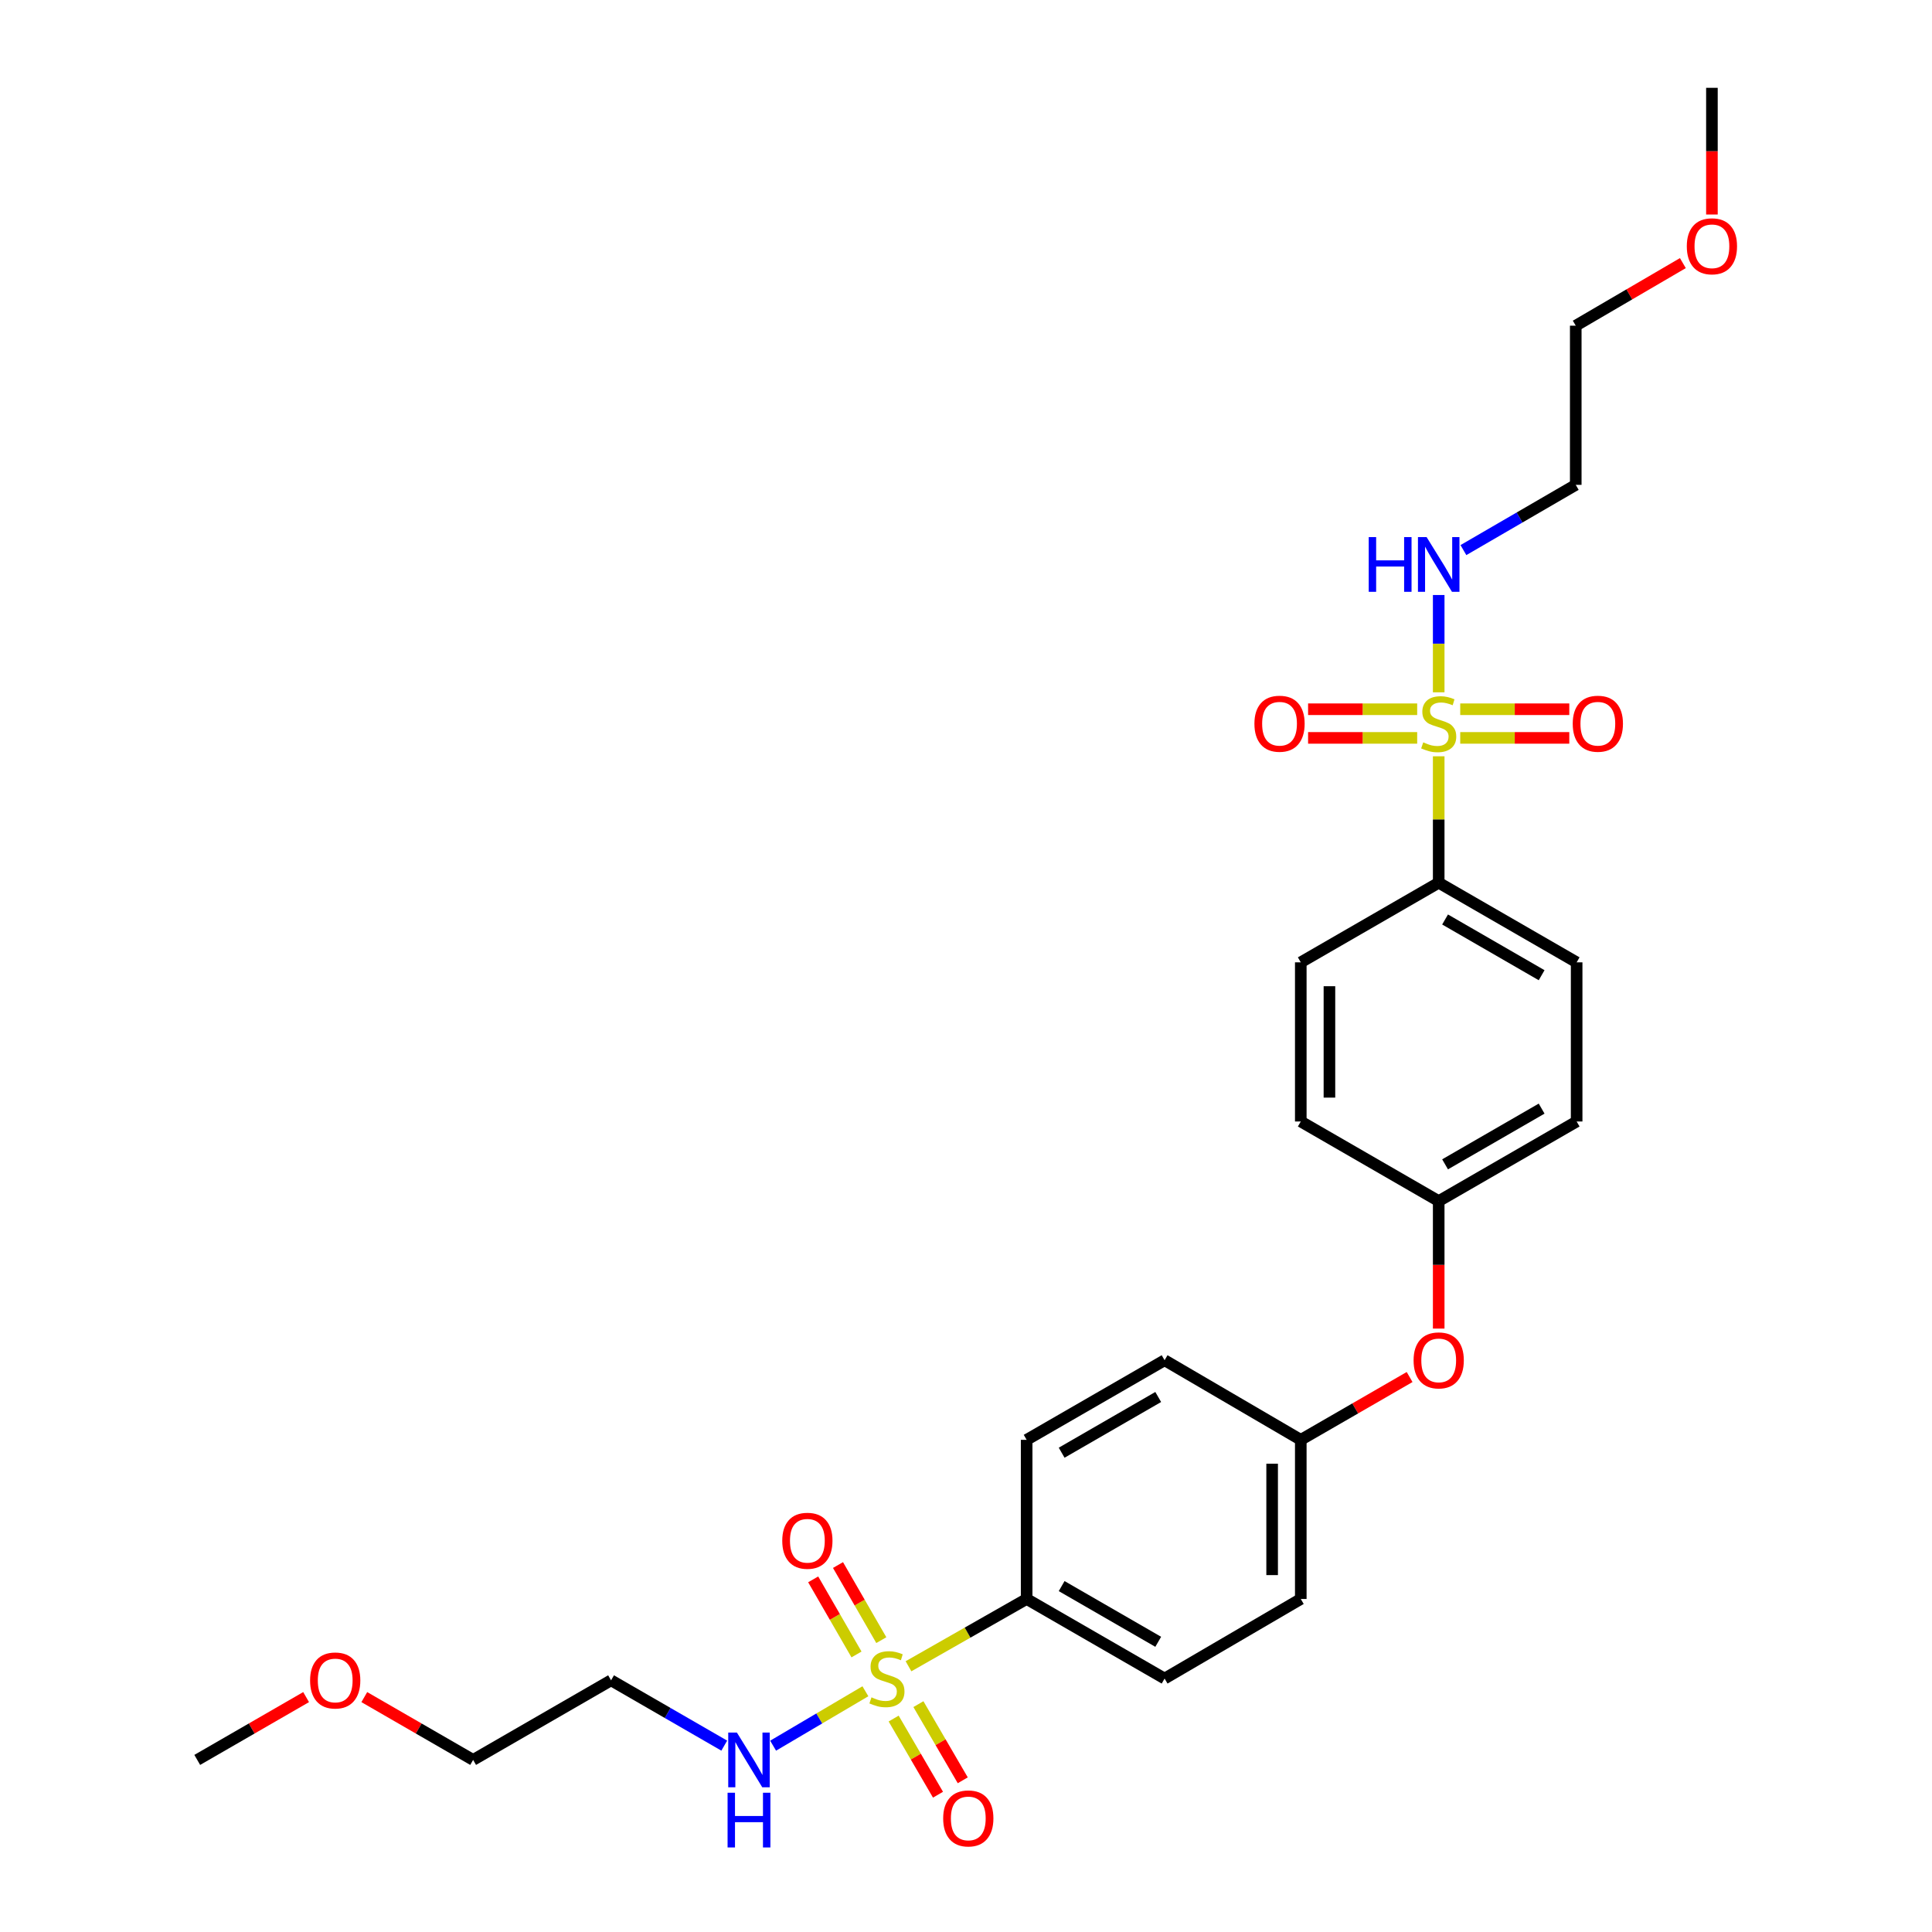 <?xml version='1.0' encoding='iso-8859-1'?>
<svg version='1.1' baseProfile='full'
              xmlns='http://www.w3.org/2000/svg'
                      xmlns:rdkit='http://www.rdkit.org/xml'
                      xmlns:xlink='http://www.w3.org/1999/xlink'
                  xml:space='preserve'
width='1000px' height='1000px' viewBox='0 0 1000 1000'>
<!-- END OF HEADER -->
<rect style='opacity:1.0;fill:#FFFFFF;stroke:none' width='1000' height='1000' x='0' y='0'> </rect>
<path class='bond-2' d='M 470.238,862.461 L 500.813,845.044' style='fill:none;fill-rule:evenodd;stroke:#CCCC00;stroke-width:6px;stroke-linecap:butt;stroke-linejoin:miter;stroke-opacity:1' />
<path class='bond-2' d='M 500.813,845.044 L 531.389,827.626' style='fill:none;fill-rule:evenodd;stroke:#000000;stroke-width:6px;stroke-linecap:butt;stroke-linejoin:miter;stroke-opacity:1' />
<path class='bond-3' d='M 462.553,889.523 L 474.03,909.231' style='fill:none;fill-rule:evenodd;stroke:#CCCC00;stroke-width:6px;stroke-linecap:butt;stroke-linejoin:miter;stroke-opacity:1' />
<path class='bond-3' d='M 474.03,909.231 L 485.507,928.94' style='fill:none;fill-rule:evenodd;stroke:#FF0000;stroke-width:6px;stroke-linecap:butt;stroke-linejoin:miter;stroke-opacity:1' />
<path class='bond-3' d='M 475.368,882.06 L 486.845,901.769' style='fill:none;fill-rule:evenodd;stroke:#CCCC00;stroke-width:6px;stroke-linecap:butt;stroke-linejoin:miter;stroke-opacity:1' />
<path class='bond-3' d='M 486.845,901.769 L 498.322,921.478' style='fill:none;fill-rule:evenodd;stroke:#FF0000;stroke-width:6px;stroke-linecap:butt;stroke-linejoin:miter;stroke-opacity:1' />
<path class='bond-4' d='M 456.168,848.934 L 444.958,829.499' style='fill:none;fill-rule:evenodd;stroke:#CCCC00;stroke-width:6px;stroke-linecap:butt;stroke-linejoin:miter;stroke-opacity:1' />
<path class='bond-4' d='M 444.958,829.499 L 433.748,810.064' style='fill:none;fill-rule:evenodd;stroke:#FF0000;stroke-width:6px;stroke-linecap:butt;stroke-linejoin:miter;stroke-opacity:1' />
<path class='bond-4' d='M 443.322,856.343 L 432.112,836.908' style='fill:none;fill-rule:evenodd;stroke:#CCCC00;stroke-width:6px;stroke-linecap:butt;stroke-linejoin:miter;stroke-opacity:1' />
<path class='bond-4' d='M 432.112,836.908 L 420.902,817.473' style='fill:none;fill-rule:evenodd;stroke:#FF0000;stroke-width:6px;stroke-linecap:butt;stroke-linejoin:miter;stroke-opacity:1' />
<path class='bond-8' d='M 447.925,875.396 L 424.044,889.479' style='fill:none;fill-rule:evenodd;stroke:#CCCC00;stroke-width:6px;stroke-linecap:butt;stroke-linejoin:miter;stroke-opacity:1' />
<path class='bond-8' d='M 424.044,889.479 L 400.162,903.562' style='fill:none;fill-rule:evenodd;stroke:#0000FF;stroke-width:6px;stroke-linecap:butt;stroke-linejoin:miter;stroke-opacity:1' />
<path class='bond-0' d='M 744.671,391.455 L 744.671,424.179' style='fill:none;fill-rule:evenodd;stroke:#CCCC00;stroke-width:6px;stroke-linecap:butt;stroke-linejoin:miter;stroke-opacity:1' />
<path class='bond-0' d='M 744.671,424.179 L 744.671,456.902' style='fill:none;fill-rule:evenodd;stroke:#000000;stroke-width:6px;stroke-linecap:butt;stroke-linejoin:miter;stroke-opacity:1' />
<path class='bond-5' d='M 733.532,367.101 L 705.299,367.101' style='fill:none;fill-rule:evenodd;stroke:#CCCC00;stroke-width:6px;stroke-linecap:butt;stroke-linejoin:miter;stroke-opacity:1' />
<path class='bond-5' d='M 705.299,367.101 L 677.066,367.101' style='fill:none;fill-rule:evenodd;stroke:#FF0000;stroke-width:6px;stroke-linecap:butt;stroke-linejoin:miter;stroke-opacity:1' />
<path class='bond-5' d='M 733.532,381.93 L 705.299,381.93' style='fill:none;fill-rule:evenodd;stroke:#CCCC00;stroke-width:6px;stroke-linecap:butt;stroke-linejoin:miter;stroke-opacity:1' />
<path class='bond-5' d='M 705.299,381.93 L 677.066,381.93' style='fill:none;fill-rule:evenodd;stroke:#FF0000;stroke-width:6px;stroke-linecap:butt;stroke-linejoin:miter;stroke-opacity:1' />
<path class='bond-6' d='M 755.811,381.93 L 784.036,381.93' style='fill:none;fill-rule:evenodd;stroke:#CCCC00;stroke-width:6px;stroke-linecap:butt;stroke-linejoin:miter;stroke-opacity:1' />
<path class='bond-6' d='M 784.036,381.93 L 812.261,381.93' style='fill:none;fill-rule:evenodd;stroke:#FF0000;stroke-width:6px;stroke-linecap:butt;stroke-linejoin:miter;stroke-opacity:1' />
<path class='bond-6' d='M 755.811,367.101 L 784.036,367.101' style='fill:none;fill-rule:evenodd;stroke:#CCCC00;stroke-width:6px;stroke-linecap:butt;stroke-linejoin:miter;stroke-opacity:1' />
<path class='bond-6' d='M 784.036,367.101 L 812.261,367.101' style='fill:none;fill-rule:evenodd;stroke:#FF0000;stroke-width:6px;stroke-linecap:butt;stroke-linejoin:miter;stroke-opacity:1' />
<path class='bond-7' d='M 744.671,358.337 L 744.671,333.156' style='fill:none;fill-rule:evenodd;stroke:#CCCC00;stroke-width:6px;stroke-linecap:butt;stroke-linejoin:miter;stroke-opacity:1' />
<path class='bond-7' d='M 744.671,333.156 L 744.671,307.976' style='fill:none;fill-rule:evenodd;stroke:#0000FF;stroke-width:6px;stroke-linecap:butt;stroke-linejoin:miter;stroke-opacity:1' />
<path class='bond-1' d='M 744.671,456.902 L 816.068,498.104' style='fill:none;fill-rule:evenodd;stroke:#000000;stroke-width:6px;stroke-linecap:butt;stroke-linejoin:miter;stroke-opacity:1' />
<path class='bond-1' d='M 747.969,475.927 L 797.946,504.768' style='fill:none;fill-rule:evenodd;stroke:#000000;stroke-width:6px;stroke-linecap:butt;stroke-linejoin:miter;stroke-opacity:1' />
<path class='bond-29' d='M 744.671,456.902 L 673.283,498.104' style='fill:none;fill-rule:evenodd;stroke:#000000;stroke-width:6px;stroke-linecap:butt;stroke-linejoin:miter;stroke-opacity:1' />
<path class='bond-11' d='M 531.389,827.626 L 602.793,868.819' style='fill:none;fill-rule:evenodd;stroke:#000000;stroke-width:6px;stroke-linecap:butt;stroke-linejoin:miter;stroke-opacity:1' />
<path class='bond-11' d='M 549.51,820.96 L 599.493,849.795' style='fill:none;fill-rule:evenodd;stroke:#000000;stroke-width:6px;stroke-linecap:butt;stroke-linejoin:miter;stroke-opacity:1' />
<path class='bond-13' d='M 531.389,827.626 L 531.389,745.256' style='fill:none;fill-rule:evenodd;stroke:#000000;stroke-width:6px;stroke-linecap:butt;stroke-linejoin:miter;stroke-opacity:1' />
<path class='bond-16' d='M 757.462,284.732 L 786.534,267.846' style='fill:none;fill-rule:evenodd;stroke:#0000FF;stroke-width:6px;stroke-linecap:butt;stroke-linejoin:miter;stroke-opacity:1' />
<path class='bond-16' d='M 786.534,267.846 L 815.606,250.96' style='fill:none;fill-rule:evenodd;stroke:#000000;stroke-width:6px;stroke-linecap:butt;stroke-linejoin:miter;stroke-opacity:1' />
<path class='bond-17' d='M 374.873,903.539 L 345.579,886.632' style='fill:none;fill-rule:evenodd;stroke:#0000FF;stroke-width:6px;stroke-linecap:butt;stroke-linejoin:miter;stroke-opacity:1' />
<path class='bond-17' d='M 345.579,886.632 L 316.285,869.726' style='fill:none;fill-rule:evenodd;stroke:#000000;stroke-width:6px;stroke-linecap:butt;stroke-linejoin:miter;stroke-opacity:1' />
<path class='bond-9' d='M 729.611,712.746 L 701.447,729.001' style='fill:none;fill-rule:evenodd;stroke:#FF0000;stroke-width:6px;stroke-linecap:butt;stroke-linejoin:miter;stroke-opacity:1' />
<path class='bond-9' d='M 701.447,729.001 L 673.283,745.256' style='fill:none;fill-rule:evenodd;stroke:#000000;stroke-width:6px;stroke-linecap:butt;stroke-linejoin:miter;stroke-opacity:1' />
<path class='bond-15' d='M 744.671,687.675 L 744.671,654.679' style='fill:none;fill-rule:evenodd;stroke:#FF0000;stroke-width:6px;stroke-linecap:butt;stroke-linejoin:miter;stroke-opacity:1' />
<path class='bond-15' d='M 744.671,654.679 L 744.671,621.684' style='fill:none;fill-rule:evenodd;stroke:#000000;stroke-width:6px;stroke-linecap:butt;stroke-linejoin:miter;stroke-opacity:1' />
<path class='bond-10' d='M 816.068,498.104 L 816.068,580.482' style='fill:none;fill-rule:evenodd;stroke:#000000;stroke-width:6px;stroke-linecap:butt;stroke-linejoin:miter;stroke-opacity:1' />
<path class='bond-21' d='M 602.793,868.819 L 673.283,827.626' style='fill:none;fill-rule:evenodd;stroke:#000000;stroke-width:6px;stroke-linecap:butt;stroke-linejoin:miter;stroke-opacity:1' />
<path class='bond-12' d='M 673.283,498.104 L 673.283,580.482' style='fill:none;fill-rule:evenodd;stroke:#000000;stroke-width:6px;stroke-linecap:butt;stroke-linejoin:miter;stroke-opacity:1' />
<path class='bond-12' d='M 688.113,510.461 L 688.113,568.125' style='fill:none;fill-rule:evenodd;stroke:#000000;stroke-width:6px;stroke-linecap:butt;stroke-linejoin:miter;stroke-opacity:1' />
<path class='bond-20' d='M 531.389,745.256 L 602.793,704.054' style='fill:none;fill-rule:evenodd;stroke:#000000;stroke-width:6px;stroke-linecap:butt;stroke-linejoin:miter;stroke-opacity:1' />
<path class='bond-20' d='M 549.511,751.92 L 599.494,723.079' style='fill:none;fill-rule:evenodd;stroke:#000000;stroke-width:6px;stroke-linecap:butt;stroke-linejoin:miter;stroke-opacity:1' />
<path class='bond-14' d='M 673.283,745.256 L 602.793,704.054' style='fill:none;fill-rule:evenodd;stroke:#000000;stroke-width:6px;stroke-linecap:butt;stroke-linejoin:miter;stroke-opacity:1' />
<path class='bond-28' d='M 673.283,745.256 L 673.283,827.626' style='fill:none;fill-rule:evenodd;stroke:#000000;stroke-width:6px;stroke-linecap:butt;stroke-linejoin:miter;stroke-opacity:1' />
<path class='bond-28' d='M 658.454,757.611 L 658.454,815.27' style='fill:none;fill-rule:evenodd;stroke:#000000;stroke-width:6px;stroke-linecap:butt;stroke-linejoin:miter;stroke-opacity:1' />
<path class='bond-18' d='M 744.671,621.684 L 673.283,580.482' style='fill:none;fill-rule:evenodd;stroke:#000000;stroke-width:6px;stroke-linecap:butt;stroke-linejoin:miter;stroke-opacity:1' />
<path class='bond-19' d='M 744.671,621.684 L 816.068,580.482' style='fill:none;fill-rule:evenodd;stroke:#000000;stroke-width:6px;stroke-linecap:butt;stroke-linejoin:miter;stroke-opacity:1' />
<path class='bond-19' d='M 747.969,602.659 L 797.946,573.818' style='fill:none;fill-rule:evenodd;stroke:#000000;stroke-width:6px;stroke-linecap:butt;stroke-linejoin:miter;stroke-opacity:1' />
<path class='bond-24' d='M 815.606,250.96 L 815.606,168.573' style='fill:none;fill-rule:evenodd;stroke:#000000;stroke-width:6px;stroke-linecap:butt;stroke-linejoin:miter;stroke-opacity:1' />
<path class='bond-25' d='M 316.285,869.726 L 244.889,910.927' style='fill:none;fill-rule:evenodd;stroke:#000000;stroke-width:6px;stroke-linecap:butt;stroke-linejoin:miter;stroke-opacity:1' />
<path class='bond-22' d='M 188.561,878.418 L 216.725,894.672' style='fill:none;fill-rule:evenodd;stroke:#FF0000;stroke-width:6px;stroke-linecap:butt;stroke-linejoin:miter;stroke-opacity:1' />
<path class='bond-22' d='M 216.725,894.672 L 244.889,910.927' style='fill:none;fill-rule:evenodd;stroke:#000000;stroke-width:6px;stroke-linecap:butt;stroke-linejoin:miter;stroke-opacity:1' />
<path class='bond-27' d='M 158.44,878.416 L 130.268,894.672' style='fill:none;fill-rule:evenodd;stroke:#FF0000;stroke-width:6px;stroke-linecap:butt;stroke-linejoin:miter;stroke-opacity:1' />
<path class='bond-27' d='M 130.268,894.672 L 102.096,910.927' style='fill:none;fill-rule:evenodd;stroke:#000000;stroke-width:6px;stroke-linecap:butt;stroke-linejoin:miter;stroke-opacity:1' />
<path class='bond-23' d='M 871.048,136.183 L 843.327,152.378' style='fill:none;fill-rule:evenodd;stroke:#FF0000;stroke-width:6px;stroke-linecap:butt;stroke-linejoin:miter;stroke-opacity:1' />
<path class='bond-23' d='M 843.327,152.378 L 815.606,168.573' style='fill:none;fill-rule:evenodd;stroke:#000000;stroke-width:6px;stroke-linecap:butt;stroke-linejoin:miter;stroke-opacity:1' />
<path class='bond-26' d='M 886.088,111.028 L 886.088,78.241' style='fill:none;fill-rule:evenodd;stroke:#FF0000;stroke-width:6px;stroke-linecap:butt;stroke-linejoin:miter;stroke-opacity:1' />
<path class='bond-26' d='M 886.088,78.241 L 886.088,45.455' style='fill:none;fill-rule:evenodd;stroke:#000000;stroke-width:6px;stroke-linecap:butt;stroke-linejoin:miter;stroke-opacity:1' />
<path  class='atom-0' d='M 451.078 878.539
Q 451.398 878.659, 452.718 879.219
Q 454.038 879.779, 455.478 880.139
Q 456.958 880.459, 458.398 880.459
Q 461.078 880.459, 462.638 879.179
Q 464.198 877.859, 464.198 875.579
Q 464.198 874.019, 463.398 873.059
Q 462.638 872.099, 461.438 871.579
Q 460.238 871.059, 458.238 870.459
Q 455.718 869.699, 454.198 868.979
Q 452.718 868.259, 451.638 866.739
Q 450.598 865.219, 450.598 862.659
Q 450.598 859.099, 452.998 856.899
Q 455.438 854.699, 460.238 854.699
Q 463.518 854.699, 467.238 856.259
L 466.318 859.339
Q 462.918 857.939, 460.358 857.939
Q 457.598 857.939, 456.078 859.099
Q 454.558 860.219, 454.598 862.179
Q 454.598 863.699, 455.358 864.619
Q 456.158 865.539, 457.278 866.059
Q 458.438 866.579, 460.358 867.179
Q 462.918 867.979, 464.438 868.779
Q 465.958 869.579, 467.038 871.219
Q 468.158 872.819, 468.158 875.579
Q 468.158 879.499, 465.518 881.619
Q 462.918 883.699, 458.558 883.699
Q 456.038 883.699, 454.118 883.139
Q 452.238 882.619, 449.998 881.699
L 451.078 878.539
' fill='#CCCC00'/>
<path  class='atom-1' d='M 736.671 384.235
Q 736.991 384.355, 738.311 384.915
Q 739.631 385.475, 741.071 385.835
Q 742.551 386.155, 743.991 386.155
Q 746.671 386.155, 748.231 384.875
Q 749.791 383.555, 749.791 381.275
Q 749.791 379.715, 748.991 378.755
Q 748.231 377.795, 747.031 377.275
Q 745.831 376.755, 743.831 376.155
Q 741.311 375.395, 739.791 374.675
Q 738.311 373.955, 737.231 372.435
Q 736.191 370.915, 736.191 368.355
Q 736.191 364.795, 738.591 362.595
Q 741.031 360.395, 745.831 360.395
Q 749.111 360.395, 752.831 361.955
L 751.911 365.035
Q 748.511 363.635, 745.951 363.635
Q 743.191 363.635, 741.671 364.795
Q 740.151 365.915, 740.191 367.875
Q 740.191 369.395, 740.951 370.315
Q 741.751 371.235, 742.871 371.755
Q 744.031 372.275, 745.951 372.875
Q 748.511 373.675, 750.031 374.475
Q 751.551 375.275, 752.631 376.915
Q 753.751 378.515, 753.751 381.275
Q 753.751 385.195, 751.111 387.315
Q 748.511 389.395, 744.151 389.395
Q 741.631 389.395, 739.711 388.835
Q 737.831 388.315, 735.591 387.395
L 736.671 384.235
' fill='#CCCC00'/>
<path  class='atom-4' d='M 488.186 941.21
Q 488.186 934.41, 491.546 930.61
Q 494.906 926.81, 501.186 926.81
Q 507.466 926.81, 510.826 930.61
Q 514.186 934.41, 514.186 941.21
Q 514.186 948.09, 510.786 952.01
Q 507.386 955.89, 501.186 955.89
Q 494.946 955.89, 491.546 952.01
Q 488.186 948.13, 488.186 941.21
M 501.186 952.69
Q 505.506 952.69, 507.826 949.81
Q 510.186 946.89, 510.186 941.21
Q 510.186 935.65, 507.826 932.85
Q 505.506 930.01, 501.186 930.01
Q 496.866 930.01, 494.506 932.81
Q 492.186 935.61, 492.186 941.21
Q 492.186 946.93, 494.506 949.81
Q 496.866 952.69, 501.186 952.69
' fill='#FF0000'/>
<path  class='atom-5' d='M 404.893 797.495
Q 404.893 790.695, 408.253 786.895
Q 411.613 783.095, 417.893 783.095
Q 424.173 783.095, 427.533 786.895
Q 430.893 790.695, 430.893 797.495
Q 430.893 804.375, 427.493 808.295
Q 424.093 812.175, 417.893 812.175
Q 411.653 812.175, 408.253 808.295
Q 404.893 804.415, 404.893 797.495
M 417.893 808.975
Q 422.213 808.975, 424.533 806.095
Q 426.893 803.175, 426.893 797.495
Q 426.893 791.935, 424.533 789.135
Q 422.213 786.295, 417.893 786.295
Q 413.573 786.295, 411.213 789.095
Q 408.893 791.895, 408.893 797.495
Q 408.893 803.215, 411.213 806.095
Q 413.573 808.975, 417.893 808.975
' fill='#FF0000'/>
<path  class='atom-6' d='M 649.285 374.595
Q 649.285 367.795, 652.645 363.995
Q 656.005 360.195, 662.285 360.195
Q 668.565 360.195, 671.925 363.995
Q 675.285 367.795, 675.285 374.595
Q 675.285 381.475, 671.885 385.395
Q 668.485 389.275, 662.285 389.275
Q 656.045 389.275, 652.645 385.395
Q 649.285 381.515, 649.285 374.595
M 662.285 386.075
Q 666.605 386.075, 668.925 383.195
Q 671.285 380.275, 671.285 374.595
Q 671.285 369.035, 668.925 366.235
Q 666.605 363.395, 662.285 363.395
Q 657.965 363.395, 655.605 366.195
Q 653.285 368.995, 653.285 374.595
Q 653.285 380.315, 655.605 383.195
Q 657.965 386.075, 662.285 386.075
' fill='#FF0000'/>
<path  class='atom-7' d='M 814.042 374.595
Q 814.042 367.795, 817.402 363.995
Q 820.762 360.195, 827.042 360.195
Q 833.322 360.195, 836.682 363.995
Q 840.042 367.795, 840.042 374.595
Q 840.042 381.475, 836.642 385.395
Q 833.242 389.275, 827.042 389.275
Q 820.802 389.275, 817.402 385.395
Q 814.042 381.515, 814.042 374.595
M 827.042 386.075
Q 831.362 386.075, 833.682 383.195
Q 836.042 380.275, 836.042 374.595
Q 836.042 369.035, 833.682 366.235
Q 831.362 363.395, 827.042 363.395
Q 822.722 363.395, 820.362 366.195
Q 818.042 368.995, 818.042 374.595
Q 818.042 380.315, 820.362 383.195
Q 822.722 386.075, 827.042 386.075
' fill='#FF0000'/>
<path  class='atom-8' d='M 708.451 278.002
L 712.291 278.002
L 712.291 290.042
L 726.771 290.042
L 726.771 278.002
L 730.611 278.002
L 730.611 306.322
L 726.771 306.322
L 726.771 293.242
L 712.291 293.242
L 712.291 306.322
L 708.451 306.322
L 708.451 278.002
' fill='#0000FF'/>
<path  class='atom-8' d='M 738.411 278.002
L 747.691 293.002
Q 748.611 294.482, 750.091 297.162
Q 751.571 299.842, 751.651 300.002
L 751.651 278.002
L 755.411 278.002
L 755.411 306.322
L 751.531 306.322
L 741.571 289.922
Q 740.411 288.002, 739.171 285.802
Q 737.971 283.602, 737.611 282.922
L 737.611 306.322
L 733.931 306.322
L 733.931 278.002
L 738.411 278.002
' fill='#0000FF'/>
<path  class='atom-9' d='M 381.413 896.767
L 390.693 911.767
Q 391.613 913.247, 393.093 915.927
Q 394.573 918.607, 394.653 918.767
L 394.653 896.767
L 398.413 896.767
L 398.413 925.087
L 394.533 925.087
L 384.573 908.687
Q 383.413 906.767, 382.173 904.567
Q 380.973 902.367, 380.613 901.687
L 380.613 925.087
L 376.933 925.087
L 376.933 896.767
L 381.413 896.767
' fill='#0000FF'/>
<path  class='atom-9' d='M 376.593 927.919
L 380.433 927.919
L 380.433 939.959
L 394.913 939.959
L 394.913 927.919
L 398.753 927.919
L 398.753 956.239
L 394.913 956.239
L 394.913 943.159
L 380.433 943.159
L 380.433 956.239
L 376.593 956.239
L 376.593 927.919
' fill='#0000FF'/>
<path  class='atom-10' d='M 731.671 704.134
Q 731.671 697.334, 735.031 693.534
Q 738.391 689.734, 744.671 689.734
Q 750.951 689.734, 754.311 693.534
Q 757.671 697.334, 757.671 704.134
Q 757.671 711.014, 754.271 714.934
Q 750.871 718.814, 744.671 718.814
Q 738.431 718.814, 735.031 714.934
Q 731.671 711.054, 731.671 704.134
M 744.671 715.614
Q 748.991 715.614, 751.311 712.734
Q 753.671 709.814, 753.671 704.134
Q 753.671 698.574, 751.311 695.774
Q 748.991 692.934, 744.671 692.934
Q 740.351 692.934, 737.991 695.734
Q 735.671 698.534, 735.671 704.134
Q 735.671 709.854, 737.991 712.734
Q 740.351 715.614, 744.671 715.614
' fill='#FF0000'/>
<path  class='atom-23' d='M 160.501 869.806
Q 160.501 863.006, 163.861 859.206
Q 167.221 855.406, 173.501 855.406
Q 179.781 855.406, 183.141 859.206
Q 186.501 863.006, 186.501 869.806
Q 186.501 876.686, 183.101 880.606
Q 179.701 884.486, 173.501 884.486
Q 167.261 884.486, 163.861 880.606
Q 160.501 876.726, 160.501 869.806
M 173.501 881.286
Q 177.821 881.286, 180.141 878.406
Q 182.501 875.486, 182.501 869.806
Q 182.501 864.246, 180.141 861.446
Q 177.821 858.606, 173.501 858.606
Q 169.181 858.606, 166.821 861.406
Q 164.501 864.206, 164.501 869.806
Q 164.501 875.526, 166.821 878.406
Q 169.181 881.286, 173.501 881.286
' fill='#FF0000'/>
<path  class='atom-24' d='M 873.088 127.476
Q 873.088 120.676, 876.448 116.876
Q 879.808 113.076, 886.088 113.076
Q 892.368 113.076, 895.728 116.876
Q 899.088 120.676, 899.088 127.476
Q 899.088 134.356, 895.688 138.276
Q 892.288 142.156, 886.088 142.156
Q 879.848 142.156, 876.448 138.276
Q 873.088 134.396, 873.088 127.476
M 886.088 138.956
Q 890.408 138.956, 892.728 136.076
Q 895.088 133.156, 895.088 127.476
Q 895.088 121.916, 892.728 119.116
Q 890.408 116.276, 886.088 116.276
Q 881.768 116.276, 879.408 119.076
Q 877.088 121.876, 877.088 127.476
Q 877.088 133.196, 879.408 136.076
Q 881.768 138.956, 886.088 138.956
' fill='#FF0000'/>
</svg>
